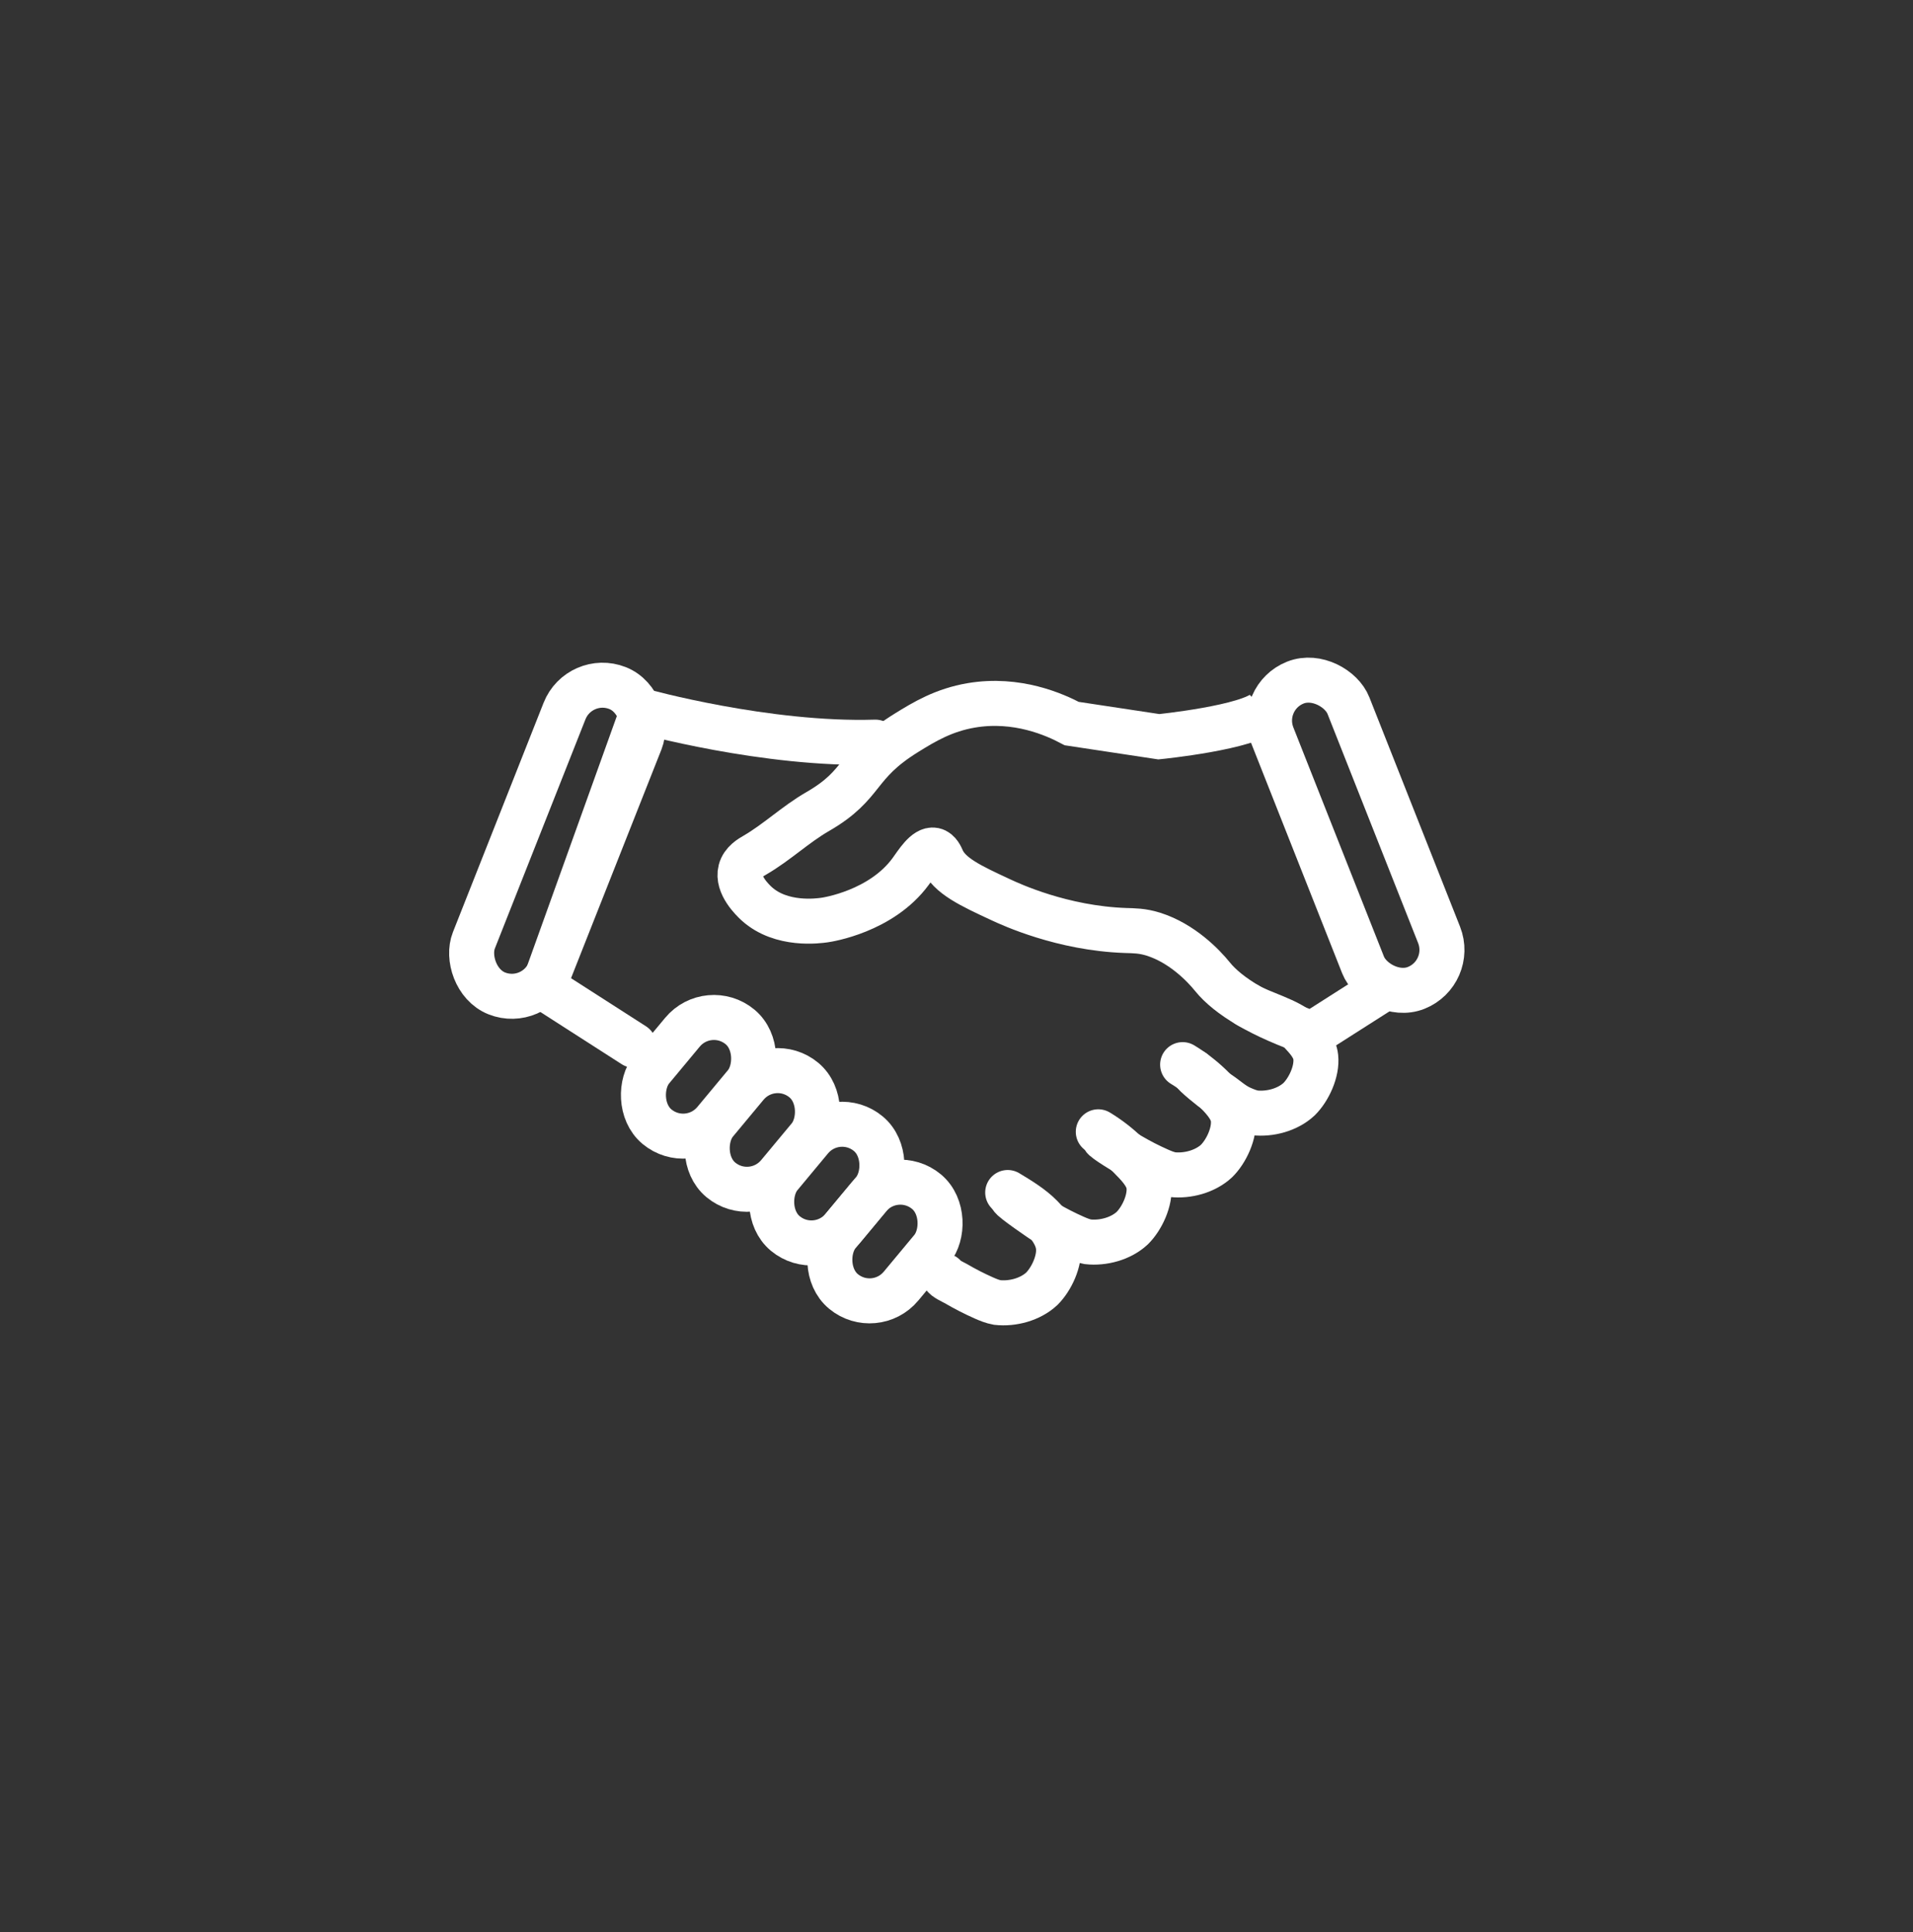 <svg viewBox="0 0 340 343.4" xmlns="http://www.w3.org/2000/svg" id="Capa_1">
  <rect x="0" y="0" width="340" height="343.4" fill="#333333" stroke="none"/>
  <defs>
    <style>
      .cls-1, .cls-2 {
        fill: none;
        stroke: #fff;
        stroke-miterlimit: 10;
        stroke-width: 8px;
      }

      .cls-2 {
        stroke-linecap: round;
      }
    </style>
  </defs>
  <path d="M225.04,126.27c-2.88,3.06-19.08,4.68-19.08,4.68l-15.48-2.34c-3.03-1.61-9.73-4.6-17.82-3.24-4.93.83-8.42,2.94-11.52,4.86-9.25,5.72-7.29,9.11-15.84,14.04-3.92,2.26-7.24,5.47-11.16,7.74-.71.41-2.13,1.21-2.52,2.7-.67,2.54,2.13,5.26,2.88,5.94,4.38,3.95,10.92,3.04,12.06,2.88.53-.07,10.11-1.54,15.3-8.64,1.04-1.42,2.65-4.09,4.14-3.78.85.18,1.27,1.24,1.44,1.62,1.32,2.96,5.06,4.7,10.44,7.2,1.78.83,10.92,5.07,22.14,5.46,1.5.05,2.99.03,4.98.66,5.07,1.6,8.87,5.54,10.5,7.56,2.75,3.41,8.62,7.04,17.76,10.14l11.67-7.44" class="cls-1"></path>
  <path d="M167.8,226.77c-.08.34,1.75,1.19,2.05,1.36,1.62.95,3.29,1.81,5.01,2.57.77.34,1.55.66,2.38.81,2.74.3,5.87-.54,7.9-2.42,1.73-1.71,3.25-4.93,2.97-7.5-.22-2.05-1.71-3.98-3.09-5.37-1.65-1.68-3.91-3.05-5.92-4.26" class="cls-2"></path>
  <path d="M179.8,212.79c-.08.34,5.84,4.37,6.14,4.55,1.62.95,3.29,1.81,5.01,2.57.77.34,1.55.66,2.38.81,2.74.3,5.87-.54,7.9-2.42,1.73-1.71,3.25-4.93,2.97-7.5-.22-2.05-2.12-3.88-3.49-5.27-1.65-1.68-3.5-3.14-5.51-4.36" class="cls-2"></path>
  <path d="M196.15,202.18c-.08.34,4.48,3.04,4.78,3.22,1.62.95,3.29,1.81,5.01,2.57.77.34,1.55.66,2.38.81,2.74.3,5.87-.54,7.9-2.42,1.73-1.71,3.25-4.93,2.97-7.5-.22-2.05-2.12-3.88-3.49-5.27-1.65-1.68-3.5-3.14-5.51-4.36" class="cls-2"></path>
  <path d="M212.08,190.47c-.08.34,3.75,3.38,4.05,3.55,1.62.95,2.75,2.21,4.47,2.97.77.34,1.55.66,2.38.81,2.74.3,5.87-.54,7.9-2.42,1.73-1.71,3.25-4.93,2.97-7.5-.19-1.79-1.55-3.22-2.72-4.48-1.85-1.99-7.11-3.36-9.43-4.77" class="cls-2"></path>
  <rect transform="translate(151.08 -35.16) rotate(39.75)" ry="7.27" rx="7.27" height="23.07" width="14.53" y="179.87" x="116.9" class="cls-2"></rect>
  <rect transform="translate(61.86 -25.94) rotate(21.57)" ry="7.27" rx="7.27" height="58.36" width="14.53" y="120.25" x="91.78" class="cls-2"></rect>
  <rect transform="translate(519.61 197.92) rotate(158.43)" ry="7.27" rx="7.27" height="58.36" width="14.53" y="119.26" x="233.69" class="cls-2"></rect>
  <rect transform="translate(159.73 -40.23) rotate(39.75)" ry="7.27" rx="7.27" height="23.07" width="14.53" y="189.31" x="128.25" class="cls-2"></rect>
  <rect transform="translate(168.47 -45.35) rotate(39.75)" ry="7.27" rx="7.27" height="23.07" width="14.53" y="198.84" x="139.71" class="cls-2"></rect>
  <rect transform="translate(177.45 -49.58) rotate(39.75)" ry="7.27" rx="7.27" height="23.07" width="14.53" y="209.14" x="150.04" class="cls-2"></rect>
  <path d="M112.66,185.79l-16.08-10.32,17.62-49.08s22.02,6.12,41.38,5.52" class="cls-2"></path>
</svg>